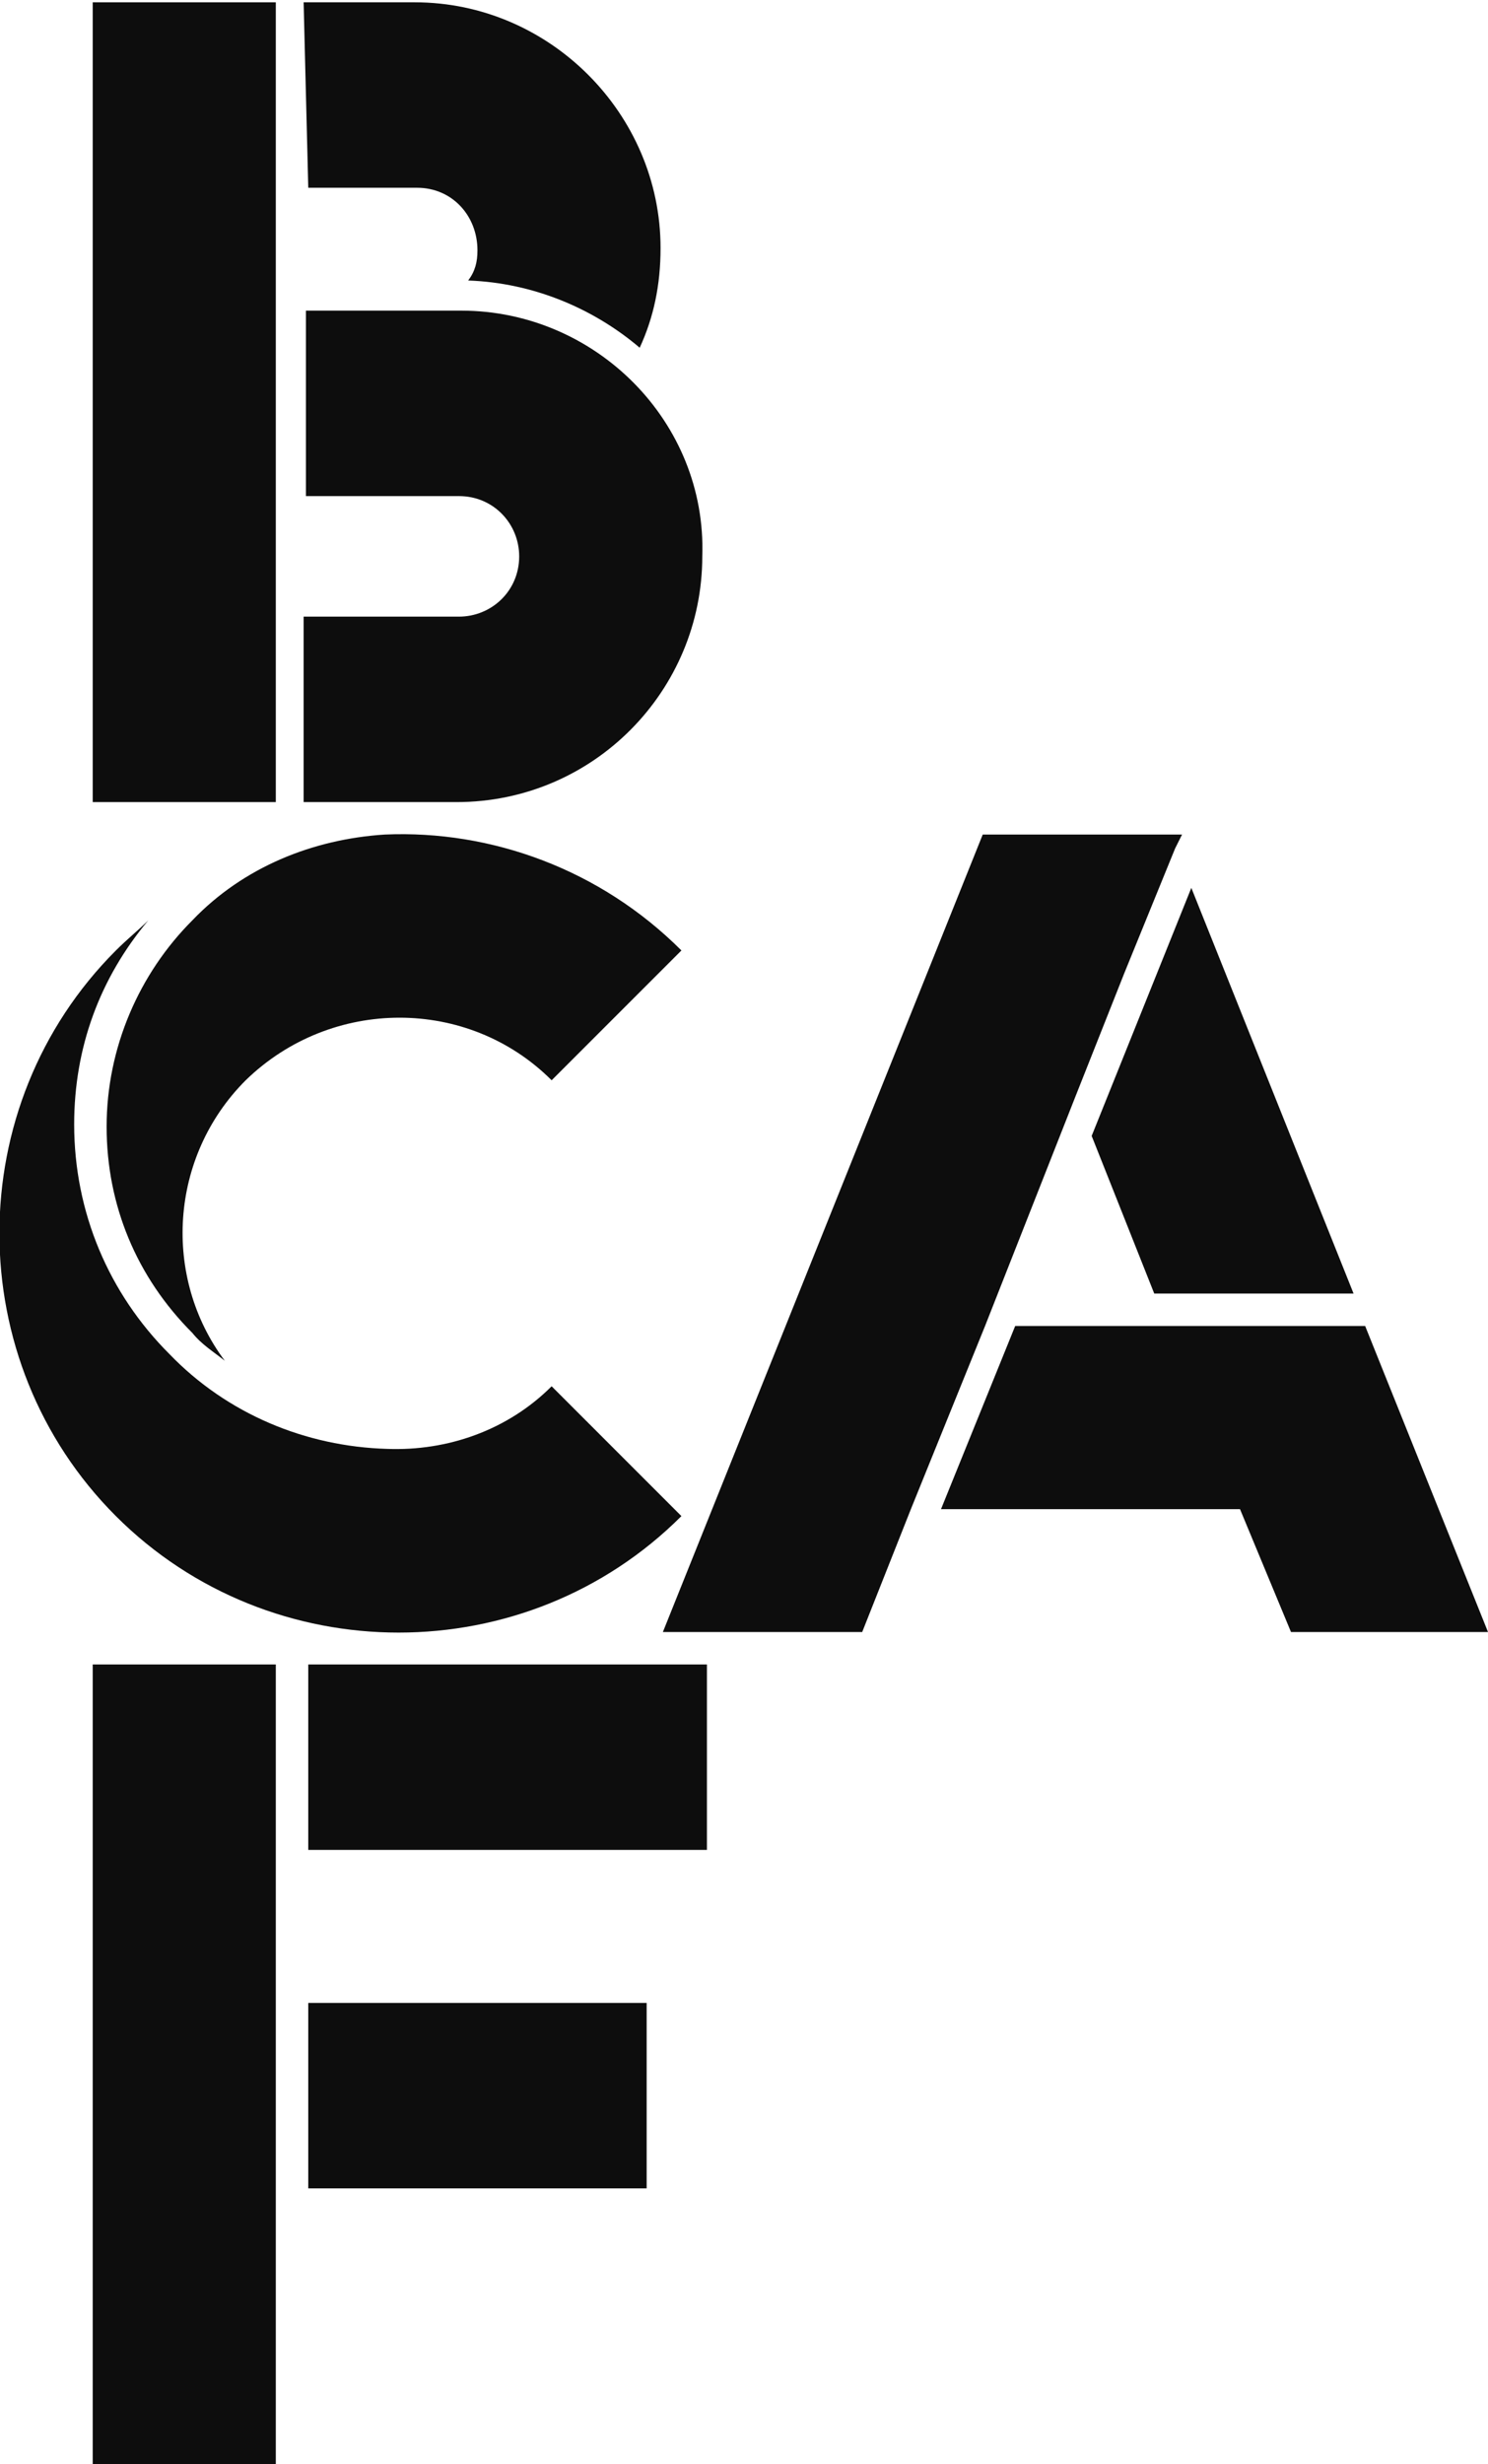 <?xml version="1.0" encoding="utf-8"?>
<!-- Generator: Adobe Illustrator 23.1.0, SVG Export Plug-In . SVG Version: 6.00 Build 0)  -->
<svg version="1.1" id="Layer_1" xmlns="http://www.w3.org/2000/svg" xmlns:xlink="http://www.w3.org/1999/xlink" x="0px" y="0px"
	 viewBox="0 0 64.2 106.3" style="enable-background:new 0 0 64.2 106.3;" xml:space="preserve">
<style type="text/css">
	.st0{fill:#0D0D0D;}
</style>
<polygon class="st0" points="4,71.8 4,86.4 4,94.3 4,106.3 11.9,106.3 11.9,94.3 11.9,86.4 11.9,79.7 11.9,71.8 "/>
<rect x="13.3" y="71.8" class="st0" width="17.2" height="8"/>
<rect x="13.3" y="86.4" class="st0" width="14.6" height="8"/>
<path class="st0" d="M13.3,8.1h2.6l0,0H18c1.5,0,2.6,1.2,2.6,2.7c0,0.5-0.1,0.9-0.4,1.3c2.8,0.1,5.4,1.2,7.4,2.9
	c0.6-1.3,0.9-2.7,0.9-4.3c0-5.8-4.8-10.6-10.6-10.6h-4l0,0h-0.8L13.3,8.1L13.3,8.1z"/>
<path class="st0" d="M19.9,13.4h-4l0,0h-2.7v8h3.4h3.2c1.5,0,2.6,1.2,2.6,2.6c0,1.5-1.2,2.6-2.6,2.6h-4l0,0h-2.7v8h3.4l0,0h3.2
	c5.9,0,10.6-4.8,10.6-10.6C30.5,18.2,25.7,13.4,19.9,13.4"/>
<polygon class="st0" points="4,0.1 4,34.6 6.6,34.6 11.9,34.6 11.9,0.1 "/>
<polygon class="st0" points="51.4,38.3 47.1,49 49.8,55.8 58.4,55.8 "/>
<polygon class="st0" points="58.9,57.2 50.3,57.2 50.3,57.2 43.8,57.2 40.6,65.1 53.5,65.1 55.7,70.4 64.2,70.4 "/>
<polygon class="st0" points="42.5,57.2 42.5,57.2 46.4,47.3 46.4,47.3 48.5,42 50.7,36.6 51,36 42.4,36 28.6,70.4 37.2,70.4 
	39.3,65.1 "/>
<path class="st0" d="M23.8,46.6l5.6-5.6c-3.5-3.5-8.2-5.2-12.8-5c-3.1,0.2-6.1,1.4-8.3,3.7C6,42,4.6,45.2,4.6,48.6s1.3,6.5,3.7,8.9
	c0.4,0.5,0.9,0.8,1.4,1.2c-2.7-3.6-2.4-8.8,0.9-12.1C14.3,43,20.2,43,23.8,46.6"/>
<path class="st0" d="M23.8,59.8c-1.9,1.9-4.5,2.8-7.1,2.7c-3.5-0.1-6.9-1.5-9.4-4.1c-2.6-2.6-4.1-6.1-4.1-9.9c0-3.3,1.1-6.3,3.2-8.8
	C6,40.1,5.5,40.5,5,41c-6.7,6.7-6.7,17.7,0,24.4c6.7,6.7,17.7,6.7,24.4,0L23.8,59.8z"/>
</svg>
